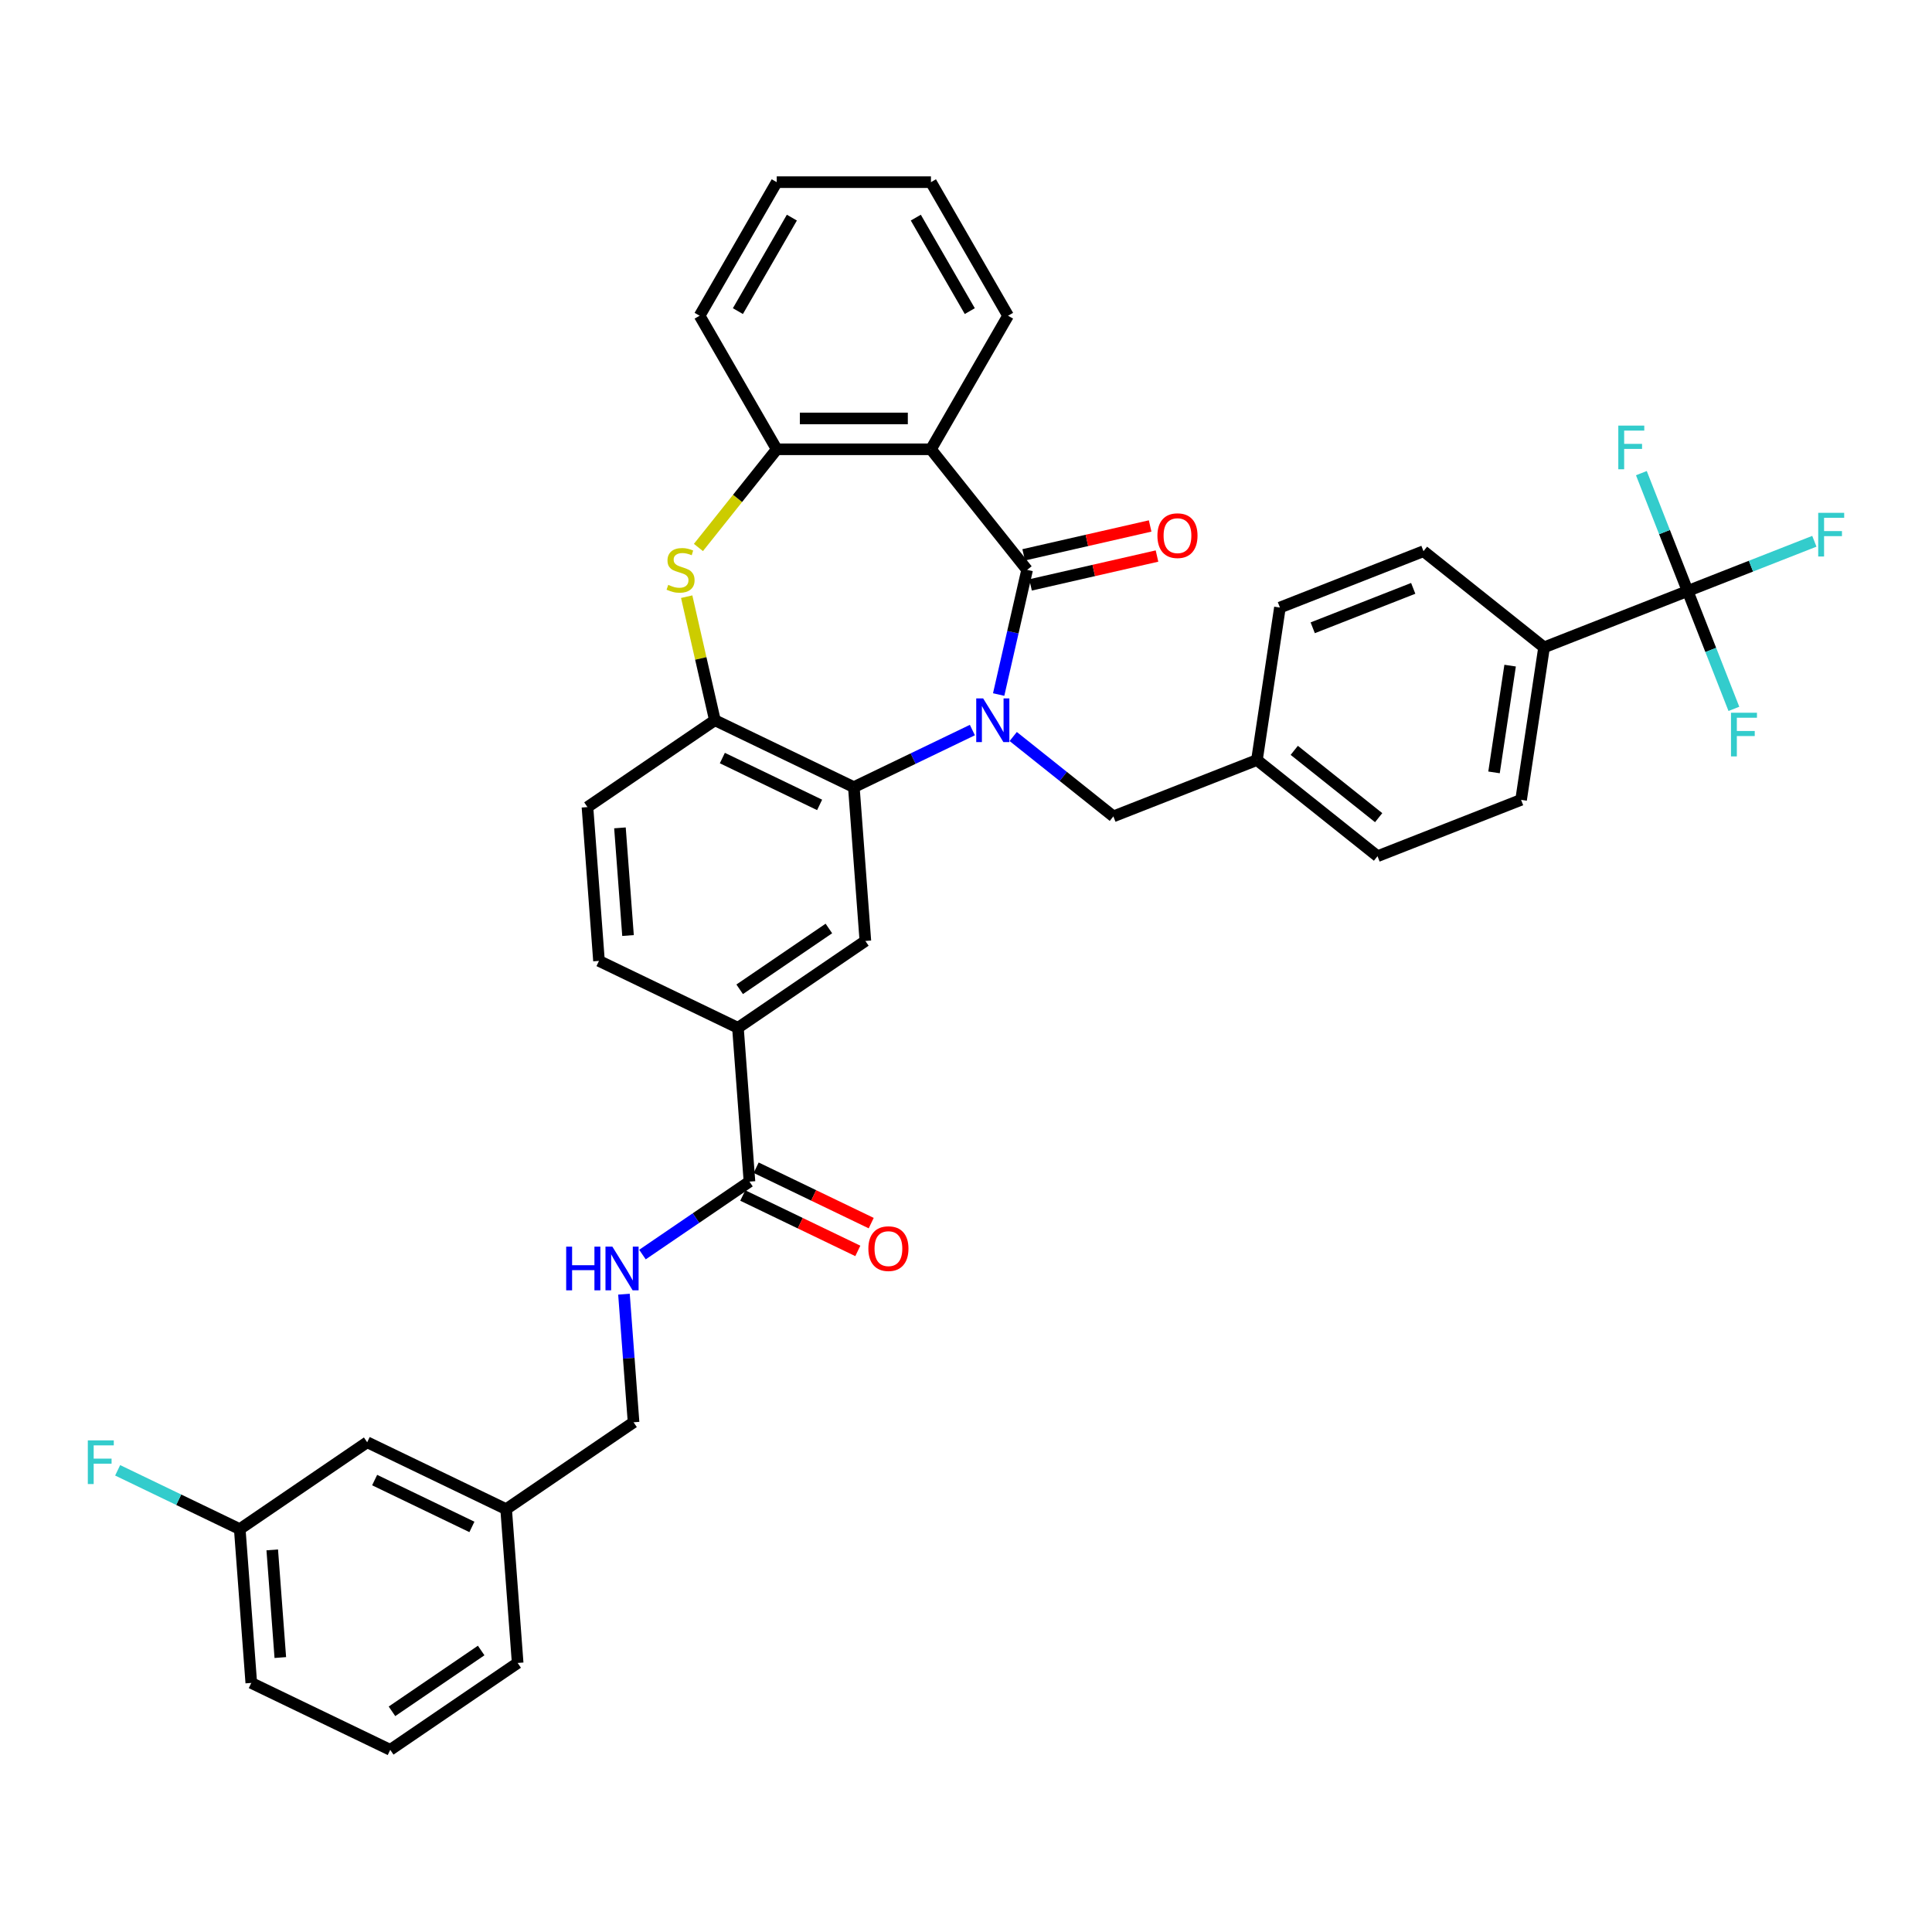 <?xml version='1.0' encoding='iso-8859-1'?>
<svg version='1.1' baseProfile='full'
              xmlns='http://www.w3.org/2000/svg'
                      xmlns:rdkit='http://www.rdkit.org/xml'
                      xmlns:xlink='http://www.w3.org/1999/xlink'
                  xml:space='preserve'
width='1000px' height='1000px' viewBox='0 0 1000 1000'>
<!-- END OF HEADER -->
<rect style='opacity:1.0;fill:#FFFFFF;stroke:none' width='1000' height='1000' x='0' y='0'> </rect>
<path class='bond-0' d='M 516.904,359.49 L 524.268,327.227' style='fill:none;fill-rule:evenodd;stroke:#0000FF;stroke-width:6px;stroke-linecap:butt;stroke-linejoin:miter;stroke-opacity:1' />
<path class='bond-0' d='M 524.268,327.227 L 531.632,294.964' style='fill:none;fill-rule:evenodd;stroke:#000000;stroke-width:6px;stroke-linecap:butt;stroke-linejoin:miter;stroke-opacity:1' />
<path class='bond-1' d='M 503.3,377.879 L 472.623,392.652' style='fill:none;fill-rule:evenodd;stroke:#0000FF;stroke-width:6px;stroke-linecap:butt;stroke-linejoin:miter;stroke-opacity:1' />
<path class='bond-1' d='M 472.623,392.652 L 441.947,407.425' style='fill:none;fill-rule:evenodd;stroke:#000000;stroke-width:6px;stroke-linecap:butt;stroke-linejoin:miter;stroke-opacity:1' />
<path class='bond-10' d='M 524.438,381.218 L 550.359,401.889' style='fill:none;fill-rule:evenodd;stroke:#0000FF;stroke-width:6px;stroke-linecap:butt;stroke-linejoin:miter;stroke-opacity:1' />
<path class='bond-10' d='M 550.359,401.889 L 576.28,422.56' style='fill:none;fill-rule:evenodd;stroke:#000000;stroke-width:6px;stroke-linecap:butt;stroke-linejoin:miter;stroke-opacity:1' />
<path class='bond-2' d='M 531.632,294.964 L 481.861,232.552' style='fill:none;fill-rule:evenodd;stroke:#000000;stroke-width:6px;stroke-linecap:butt;stroke-linejoin:miter;stroke-opacity:1' />
<path class='bond-13' d='M 533.408,302.746 L 566.134,295.277' style='fill:none;fill-rule:evenodd;stroke:#000000;stroke-width:6px;stroke-linecap:butt;stroke-linejoin:miter;stroke-opacity:1' />
<path class='bond-13' d='M 566.134,295.277 L 598.861,287.807' style='fill:none;fill-rule:evenodd;stroke:#FF0000;stroke-width:6px;stroke-linecap:butt;stroke-linejoin:miter;stroke-opacity:1' />
<path class='bond-13' d='M 529.856,287.181 L 562.582,279.711' style='fill:none;fill-rule:evenodd;stroke:#000000;stroke-width:6px;stroke-linecap:butt;stroke-linejoin:miter;stroke-opacity:1' />
<path class='bond-13' d='M 562.582,279.711 L 595.308,272.242' style='fill:none;fill-rule:evenodd;stroke:#FF0000;stroke-width:6px;stroke-linecap:butt;stroke-linejoin:miter;stroke-opacity:1' />
<path class='bond-4' d='M 441.947,407.425 L 370.026,372.789' style='fill:none;fill-rule:evenodd;stroke:#000000;stroke-width:6px;stroke-linecap:butt;stroke-linejoin:miter;stroke-opacity:1' />
<path class='bond-4' d='M 424.232,416.614 L 373.887,392.369' style='fill:none;fill-rule:evenodd;stroke:#000000;stroke-width:6px;stroke-linecap:butt;stroke-linejoin:miter;stroke-opacity:1' />
<path class='bond-7' d='M 441.947,407.425 L 447.913,487.028' style='fill:none;fill-rule:evenodd;stroke:#000000;stroke-width:6px;stroke-linecap:butt;stroke-linejoin:miter;stroke-opacity:1' />
<path class='bond-6' d='M 481.861,232.552 L 402.034,232.552' style='fill:none;fill-rule:evenodd;stroke:#000000;stroke-width:6px;stroke-linecap:butt;stroke-linejoin:miter;stroke-opacity:1' />
<path class='bond-6' d='M 469.887,216.587 L 414.008,216.587' style='fill:none;fill-rule:evenodd;stroke:#000000;stroke-width:6px;stroke-linecap:butt;stroke-linejoin:miter;stroke-opacity:1' />
<path class='bond-24' d='M 481.861,232.552 L 521.774,163.42' style='fill:none;fill-rule:evenodd;stroke:#000000;stroke-width:6px;stroke-linecap:butt;stroke-linejoin:miter;stroke-opacity:1' />
<path class='bond-3' d='M 355.429,308.837 L 362.727,340.813' style='fill:none;fill-rule:evenodd;stroke:#CCCC00;stroke-width:6px;stroke-linecap:butt;stroke-linejoin:miter;stroke-opacity:1' />
<path class='bond-3' d='M 362.727,340.813 L 370.026,372.789' style='fill:none;fill-rule:evenodd;stroke:#000000;stroke-width:6px;stroke-linecap:butt;stroke-linejoin:miter;stroke-opacity:1' />
<path class='bond-37' d='M 361.506,283.372 L 381.77,257.962' style='fill:none;fill-rule:evenodd;stroke:#CCCC00;stroke-width:6px;stroke-linecap:butt;stroke-linejoin:miter;stroke-opacity:1' />
<path class='bond-37' d='M 381.77,257.962 L 402.034,232.552' style='fill:none;fill-rule:evenodd;stroke:#000000;stroke-width:6px;stroke-linecap:butt;stroke-linejoin:miter;stroke-opacity:1' />
<path class='bond-14' d='M 370.026,372.789 L 304.069,417.757' style='fill:none;fill-rule:evenodd;stroke:#000000;stroke-width:6px;stroke-linecap:butt;stroke-linejoin:miter;stroke-opacity:1' />
<path class='bond-5' d='M 873.515,305.904 L 799.206,335.068' style='fill:none;fill-rule:evenodd;stroke:#000000;stroke-width:6px;stroke-linecap:butt;stroke-linejoin:miter;stroke-opacity:1' />
<path class='bond-17' d='M 873.515,305.904 L 906.311,293.033' style='fill:none;fill-rule:evenodd;stroke:#000000;stroke-width:6px;stroke-linecap:butt;stroke-linejoin:miter;stroke-opacity:1' />
<path class='bond-17' d='M 906.311,293.033 L 939.107,280.161' style='fill:none;fill-rule:evenodd;stroke:#33CCCC;stroke-width:6px;stroke-linecap:butt;stroke-linejoin:miter;stroke-opacity:1' />
<path class='bond-18' d='M 873.515,305.904 L 861.543,275.399' style='fill:none;fill-rule:evenodd;stroke:#000000;stroke-width:6px;stroke-linecap:butt;stroke-linejoin:miter;stroke-opacity:1' />
<path class='bond-18' d='M 861.543,275.399 L 849.571,244.894' style='fill:none;fill-rule:evenodd;stroke:#33CCCC;stroke-width:6px;stroke-linecap:butt;stroke-linejoin:miter;stroke-opacity:1' />
<path class='bond-19' d='M 873.515,305.904 L 885.487,336.409' style='fill:none;fill-rule:evenodd;stroke:#000000;stroke-width:6px;stroke-linecap:butt;stroke-linejoin:miter;stroke-opacity:1' />
<path class='bond-19' d='M 885.487,336.409 L 897.46,366.914' style='fill:none;fill-rule:evenodd;stroke:#33CCCC;stroke-width:6px;stroke-linecap:butt;stroke-linejoin:miter;stroke-opacity:1' />
<path class='bond-31' d='M 402.034,232.552 L 362.12,163.42' style='fill:none;fill-rule:evenodd;stroke:#000000;stroke-width:6px;stroke-linecap:butt;stroke-linejoin:miter;stroke-opacity:1' />
<path class='bond-9' d='M 447.913,487.028 L 381.957,531.996' style='fill:none;fill-rule:evenodd;stroke:#000000;stroke-width:6px;stroke-linecap:butt;stroke-linejoin:miter;stroke-opacity:1' />
<path class='bond-9' d='M 429.026,480.582 L 382.856,512.06' style='fill:none;fill-rule:evenodd;stroke:#000000;stroke-width:6px;stroke-linecap:butt;stroke-linejoin:miter;stroke-opacity:1' />
<path class='bond-8' d='M 387.922,611.6 L 381.957,531.996' style='fill:none;fill-rule:evenodd;stroke:#000000;stroke-width:6px;stroke-linecap:butt;stroke-linejoin:miter;stroke-opacity:1' />
<path class='bond-11' d='M 387.922,611.6 L 360.229,630.481' style='fill:none;fill-rule:evenodd;stroke:#000000;stroke-width:6px;stroke-linecap:butt;stroke-linejoin:miter;stroke-opacity:1' />
<path class='bond-11' d='M 360.229,630.481 L 332.535,649.362' style='fill:none;fill-rule:evenodd;stroke:#0000FF;stroke-width:6px;stroke-linecap:butt;stroke-linejoin:miter;stroke-opacity:1' />
<path class='bond-15' d='M 384.458,618.792 L 414.233,633.131' style='fill:none;fill-rule:evenodd;stroke:#000000;stroke-width:6px;stroke-linecap:butt;stroke-linejoin:miter;stroke-opacity:1' />
<path class='bond-15' d='M 414.233,633.131 L 444.007,647.469' style='fill:none;fill-rule:evenodd;stroke:#FF0000;stroke-width:6px;stroke-linecap:butt;stroke-linejoin:miter;stroke-opacity:1' />
<path class='bond-15' d='M 391.386,604.408 L 421.16,618.747' style='fill:none;fill-rule:evenodd;stroke:#000000;stroke-width:6px;stroke-linecap:butt;stroke-linejoin:miter;stroke-opacity:1' />
<path class='bond-15' d='M 421.16,618.747 L 450.934,633.085' style='fill:none;fill-rule:evenodd;stroke:#FF0000;stroke-width:6px;stroke-linecap:butt;stroke-linejoin:miter;stroke-opacity:1' />
<path class='bond-16' d='M 381.957,531.996 L 310.035,497.361' style='fill:none;fill-rule:evenodd;stroke:#000000;stroke-width:6px;stroke-linecap:butt;stroke-linejoin:miter;stroke-opacity:1' />
<path class='bond-22' d='M 576.28,422.56 L 650.589,393.396' style='fill:none;fill-rule:evenodd;stroke:#000000;stroke-width:6px;stroke-linecap:butt;stroke-linejoin:miter;stroke-opacity:1' />
<path class='bond-23' d='M 322.963,669.868 L 325.447,703.02' style='fill:none;fill-rule:evenodd;stroke:#0000FF;stroke-width:6px;stroke-linecap:butt;stroke-linejoin:miter;stroke-opacity:1' />
<path class='bond-23' d='M 325.447,703.02 L 327.931,736.172' style='fill:none;fill-rule:evenodd;stroke:#000000;stroke-width:6px;stroke-linecap:butt;stroke-linejoin:miter;stroke-opacity:1' />
<path class='bond-12' d='M 799.206,335.068 L 787.309,414.003' style='fill:none;fill-rule:evenodd;stroke:#000000;stroke-width:6px;stroke-linecap:butt;stroke-linejoin:miter;stroke-opacity:1' />
<path class='bond-12' d='M 781.635,344.529 L 773.306,399.784' style='fill:none;fill-rule:evenodd;stroke:#000000;stroke-width:6px;stroke-linecap:butt;stroke-linejoin:miter;stroke-opacity:1' />
<path class='bond-38' d='M 799.206,335.068 L 736.795,285.297' style='fill:none;fill-rule:evenodd;stroke:#000000;stroke-width:6px;stroke-linecap:butt;stroke-linejoin:miter;stroke-opacity:1' />
<path class='bond-39' d='M 304.069,417.757 L 310.035,497.361' style='fill:none;fill-rule:evenodd;stroke:#000000;stroke-width:6px;stroke-linecap:butt;stroke-linejoin:miter;stroke-opacity:1' />
<path class='bond-39' d='M 320.885,428.505 L 325.061,484.227' style='fill:none;fill-rule:evenodd;stroke:#000000;stroke-width:6px;stroke-linecap:butt;stroke-linejoin:miter;stroke-opacity:1' />
<path class='bond-20' d='M 736.795,285.297 L 662.486,314.461' style='fill:none;fill-rule:evenodd;stroke:#000000;stroke-width:6px;stroke-linecap:butt;stroke-linejoin:miter;stroke-opacity:1' />
<path class='bond-20' d='M 731.482,304.533 L 679.466,324.948' style='fill:none;fill-rule:evenodd;stroke:#000000;stroke-width:6px;stroke-linecap:butt;stroke-linejoin:miter;stroke-opacity:1' />
<path class='bond-21' d='M 787.309,414.003 L 713,443.168' style='fill:none;fill-rule:evenodd;stroke:#000000;stroke-width:6px;stroke-linecap:butt;stroke-linejoin:miter;stroke-opacity:1' />
<path class='bond-28' d='M 650.589,393.396 L 662.486,314.461' style='fill:none;fill-rule:evenodd;stroke:#000000;stroke-width:6px;stroke-linecap:butt;stroke-linejoin:miter;stroke-opacity:1' />
<path class='bond-29' d='M 650.589,393.396 L 713,443.168' style='fill:none;fill-rule:evenodd;stroke:#000000;stroke-width:6px;stroke-linecap:butt;stroke-linejoin:miter;stroke-opacity:1' />
<path class='bond-29' d='M 669.905,388.38 L 713.593,423.22' style='fill:none;fill-rule:evenodd;stroke:#000000;stroke-width:6px;stroke-linecap:butt;stroke-linejoin:miter;stroke-opacity:1' />
<path class='bond-27' d='M 327.931,736.172 L 261.975,781.14' style='fill:none;fill-rule:evenodd;stroke:#000000;stroke-width:6px;stroke-linecap:butt;stroke-linejoin:miter;stroke-opacity:1' />
<path class='bond-35' d='M 521.774,163.42 L 481.861,94.288' style='fill:none;fill-rule:evenodd;stroke:#000000;stroke-width:6px;stroke-linecap:butt;stroke-linejoin:miter;stroke-opacity:1' />
<path class='bond-35' d='M 501.961,161.033 L 474.021,112.64' style='fill:none;fill-rule:evenodd;stroke:#000000;stroke-width:6px;stroke-linecap:butt;stroke-linejoin:miter;stroke-opacity:1' />
<path class='bond-25' d='M 190.054,746.505 L 261.975,781.14' style='fill:none;fill-rule:evenodd;stroke:#000000;stroke-width:6px;stroke-linecap:butt;stroke-linejoin:miter;stroke-opacity:1' />
<path class='bond-25' d='M 193.915,766.084 L 244.26,790.329' style='fill:none;fill-rule:evenodd;stroke:#000000;stroke-width:6px;stroke-linecap:butt;stroke-linejoin:miter;stroke-opacity:1' />
<path class='bond-26' d='M 190.054,746.505 L 124.098,791.473' style='fill:none;fill-rule:evenodd;stroke:#000000;stroke-width:6px;stroke-linecap:butt;stroke-linejoin:miter;stroke-opacity:1' />
<path class='bond-30' d='M 124.098,791.473 L 92.495,776.254' style='fill:none;fill-rule:evenodd;stroke:#000000;stroke-width:6px;stroke-linecap:butt;stroke-linejoin:miter;stroke-opacity:1' />
<path class='bond-30' d='M 92.495,776.254 L 60.893,761.035' style='fill:none;fill-rule:evenodd;stroke:#33CCCC;stroke-width:6px;stroke-linecap:butt;stroke-linejoin:miter;stroke-opacity:1' />
<path class='bond-41' d='M 124.098,791.473 L 130.063,871.076' style='fill:none;fill-rule:evenodd;stroke:#000000;stroke-width:6px;stroke-linecap:butt;stroke-linejoin:miter;stroke-opacity:1' />
<path class='bond-41' d='M 140.913,802.22 L 145.089,857.943' style='fill:none;fill-rule:evenodd;stroke:#000000;stroke-width:6px;stroke-linecap:butt;stroke-linejoin:miter;stroke-opacity:1' />
<path class='bond-34' d='M 261.975,781.14 L 267.941,860.744' style='fill:none;fill-rule:evenodd;stroke:#000000;stroke-width:6px;stroke-linecap:butt;stroke-linejoin:miter;stroke-opacity:1' />
<path class='bond-40' d='M 362.12,163.42 L 402.034,94.288' style='fill:none;fill-rule:evenodd;stroke:#000000;stroke-width:6px;stroke-linecap:butt;stroke-linejoin:miter;stroke-opacity:1' />
<path class='bond-40' d='M 381.934,161.033 L 409.873,112.64' style='fill:none;fill-rule:evenodd;stroke:#000000;stroke-width:6px;stroke-linecap:butt;stroke-linejoin:miter;stroke-opacity:1' />
<path class='bond-32' d='M 201.985,905.712 L 267.941,860.744' style='fill:none;fill-rule:evenodd;stroke:#000000;stroke-width:6px;stroke-linecap:butt;stroke-linejoin:miter;stroke-opacity:1' />
<path class='bond-32' d='M 202.884,885.776 L 249.054,854.298' style='fill:none;fill-rule:evenodd;stroke:#000000;stroke-width:6px;stroke-linecap:butt;stroke-linejoin:miter;stroke-opacity:1' />
<path class='bond-33' d='M 201.985,905.712 L 130.063,871.076' style='fill:none;fill-rule:evenodd;stroke:#000000;stroke-width:6px;stroke-linecap:butt;stroke-linejoin:miter;stroke-opacity:1' />
<path class='bond-36' d='M 481.861,94.288 L 402.034,94.288' style='fill:none;fill-rule:evenodd;stroke:#000000;stroke-width:6px;stroke-linecap:butt;stroke-linejoin:miter;stroke-opacity:1' />
<path  class='atom-0' d='M 508.872 361.486
L 516.28 373.46
Q 517.014 374.641, 518.195 376.78
Q 519.377 378.92, 519.441 379.047
L 519.441 361.486
L 522.442 361.486
L 522.442 384.093
L 519.345 384.093
L 511.394 371.001
Q 510.468 369.468, 509.478 367.712
Q 508.52 365.956, 508.233 365.413
L 508.233 384.093
L 505.295 384.093
L 505.295 361.486
L 508.872 361.486
' fill='#0000FF'/>
<path  class='atom-4' d='M 345.876 302.723
Q 346.132 302.818, 347.185 303.266
Q 348.239 303.713, 349.389 304
Q 350.57 304.255, 351.72 304.255
Q 353.859 304.255, 355.104 303.234
Q 356.35 302.18, 356.35 300.36
Q 356.35 299.115, 355.711 298.348
Q 355.104 297.582, 354.146 297.167
Q 353.188 296.752, 351.592 296.273
Q 349.58 295.666, 348.367 295.091
Q 347.185 294.516, 346.323 293.303
Q 345.493 292.09, 345.493 290.046
Q 345.493 287.204, 347.409 285.448
Q 349.357 283.692, 353.188 283.692
Q 355.807 283.692, 358.776 284.937
L 358.042 287.396
Q 355.328 286.278, 353.284 286.278
Q 351.081 286.278, 349.868 287.204
Q 348.654 288.098, 348.686 289.663
Q 348.686 290.876, 349.293 291.611
Q 349.931 292.345, 350.826 292.76
Q 351.752 293.175, 353.284 293.654
Q 355.328 294.293, 356.541 294.932
Q 357.755 295.57, 358.617 296.879
Q 359.511 298.157, 359.511 300.36
Q 359.511 303.489, 357.403 305.181
Q 355.328 306.842, 351.847 306.842
Q 349.836 306.842, 348.303 306.395
Q 346.802 305.98, 345.014 305.245
L 345.876 302.723
' fill='#CCCC00'/>
<path  class='atom-12' d='M 293.053 645.265
L 296.118 645.265
L 296.118 654.876
L 307.677 654.876
L 307.677 645.265
L 310.742 645.265
L 310.742 667.872
L 307.677 667.872
L 307.677 657.43
L 296.118 657.43
L 296.118 667.872
L 293.053 667.872
L 293.053 645.265
' fill='#0000FF'/>
<path  class='atom-12' d='M 316.969 645.265
L 324.377 657.239
Q 325.111 658.42, 326.293 660.56
Q 327.474 662.699, 327.538 662.827
L 327.538 645.265
L 330.539 645.265
L 330.539 667.872
L 327.442 667.872
L 319.491 654.78
Q 318.565 653.248, 317.575 651.491
Q 316.618 649.735, 316.33 649.192
L 316.33 667.872
L 313.392 667.872
L 313.392 645.265
L 316.969 645.265
' fill='#0000FF'/>
<path  class='atom-14' d='M 599.08 277.264
Q 599.08 271.836, 601.762 268.803
Q 604.444 265.769, 609.457 265.769
Q 614.471 265.769, 617.153 268.803
Q 619.835 271.836, 619.835 277.264
Q 619.835 282.756, 617.121 285.886
Q 614.407 288.983, 609.457 288.983
Q 604.476 288.983, 601.762 285.886
Q 599.08 282.788, 599.08 277.264
M 609.457 286.428
Q 612.906 286.428, 614.758 284.129
Q 616.642 281.798, 616.642 277.264
Q 616.642 272.826, 614.758 270.591
Q 612.906 268.324, 609.457 268.324
Q 606.009 268.324, 604.125 270.559
Q 602.273 272.794, 602.273 277.264
Q 602.273 281.83, 604.125 284.129
Q 606.009 286.428, 609.457 286.428
' fill='#FF0000'/>
<path  class='atom-16' d='M 449.466 646.3
Q 449.466 640.871, 452.148 637.838
Q 454.83 634.805, 459.844 634.805
Q 464.857 634.805, 467.539 637.838
Q 470.221 640.871, 470.221 646.3
Q 470.221 651.792, 467.507 654.921
Q 464.793 658.018, 459.844 658.018
Q 454.862 658.018, 452.148 654.921
Q 449.466 651.824, 449.466 646.3
M 459.844 655.464
Q 463.292 655.464, 465.144 653.165
Q 467.028 650.834, 467.028 646.3
Q 467.028 641.861, 465.144 639.626
Q 463.292 637.359, 459.844 637.359
Q 456.395 637.359, 454.511 639.594
Q 452.659 641.829, 452.659 646.3
Q 452.659 650.866, 454.511 653.165
Q 456.395 655.464, 459.844 655.464
' fill='#FF0000'/>
<path  class='atom-18' d='M 941.103 265.437
L 954.545 265.437
L 954.545 268.023
L 944.136 268.023
L 944.136 274.888
L 953.396 274.888
L 953.396 277.506
L 944.136 277.506
L 944.136 288.044
L 941.103 288.044
L 941.103 265.437
' fill='#33CCCC'/>
<path  class='atom-19' d='M 837.63 220.292
L 851.073 220.292
L 851.073 222.878
L 840.663 222.878
L 840.663 229.743
L 849.923 229.743
L 849.923 232.362
L 840.663 232.362
L 840.663 242.899
L 837.63 242.899
L 837.63 220.292
' fill='#33CCCC'/>
<path  class='atom-20' d='M 895.958 368.909
L 909.401 368.909
L 909.401 371.496
L 898.991 371.496
L 898.991 378.361
L 908.251 378.361
L 908.251 380.979
L 898.991 380.979
L 898.991 391.516
L 895.958 391.516
L 895.958 368.909
' fill='#33CCCC'/>
<path  class='atom-31' d='M 45.455 745.534
L 58.897 745.534
L 58.897 748.12
L 48.488 748.12
L 48.488 754.985
L 57.748 754.985
L 57.748 757.603
L 48.488 757.603
L 48.488 768.141
L 45.455 768.141
L 45.455 745.534
' fill='#33CCCC'/>
</svg>
